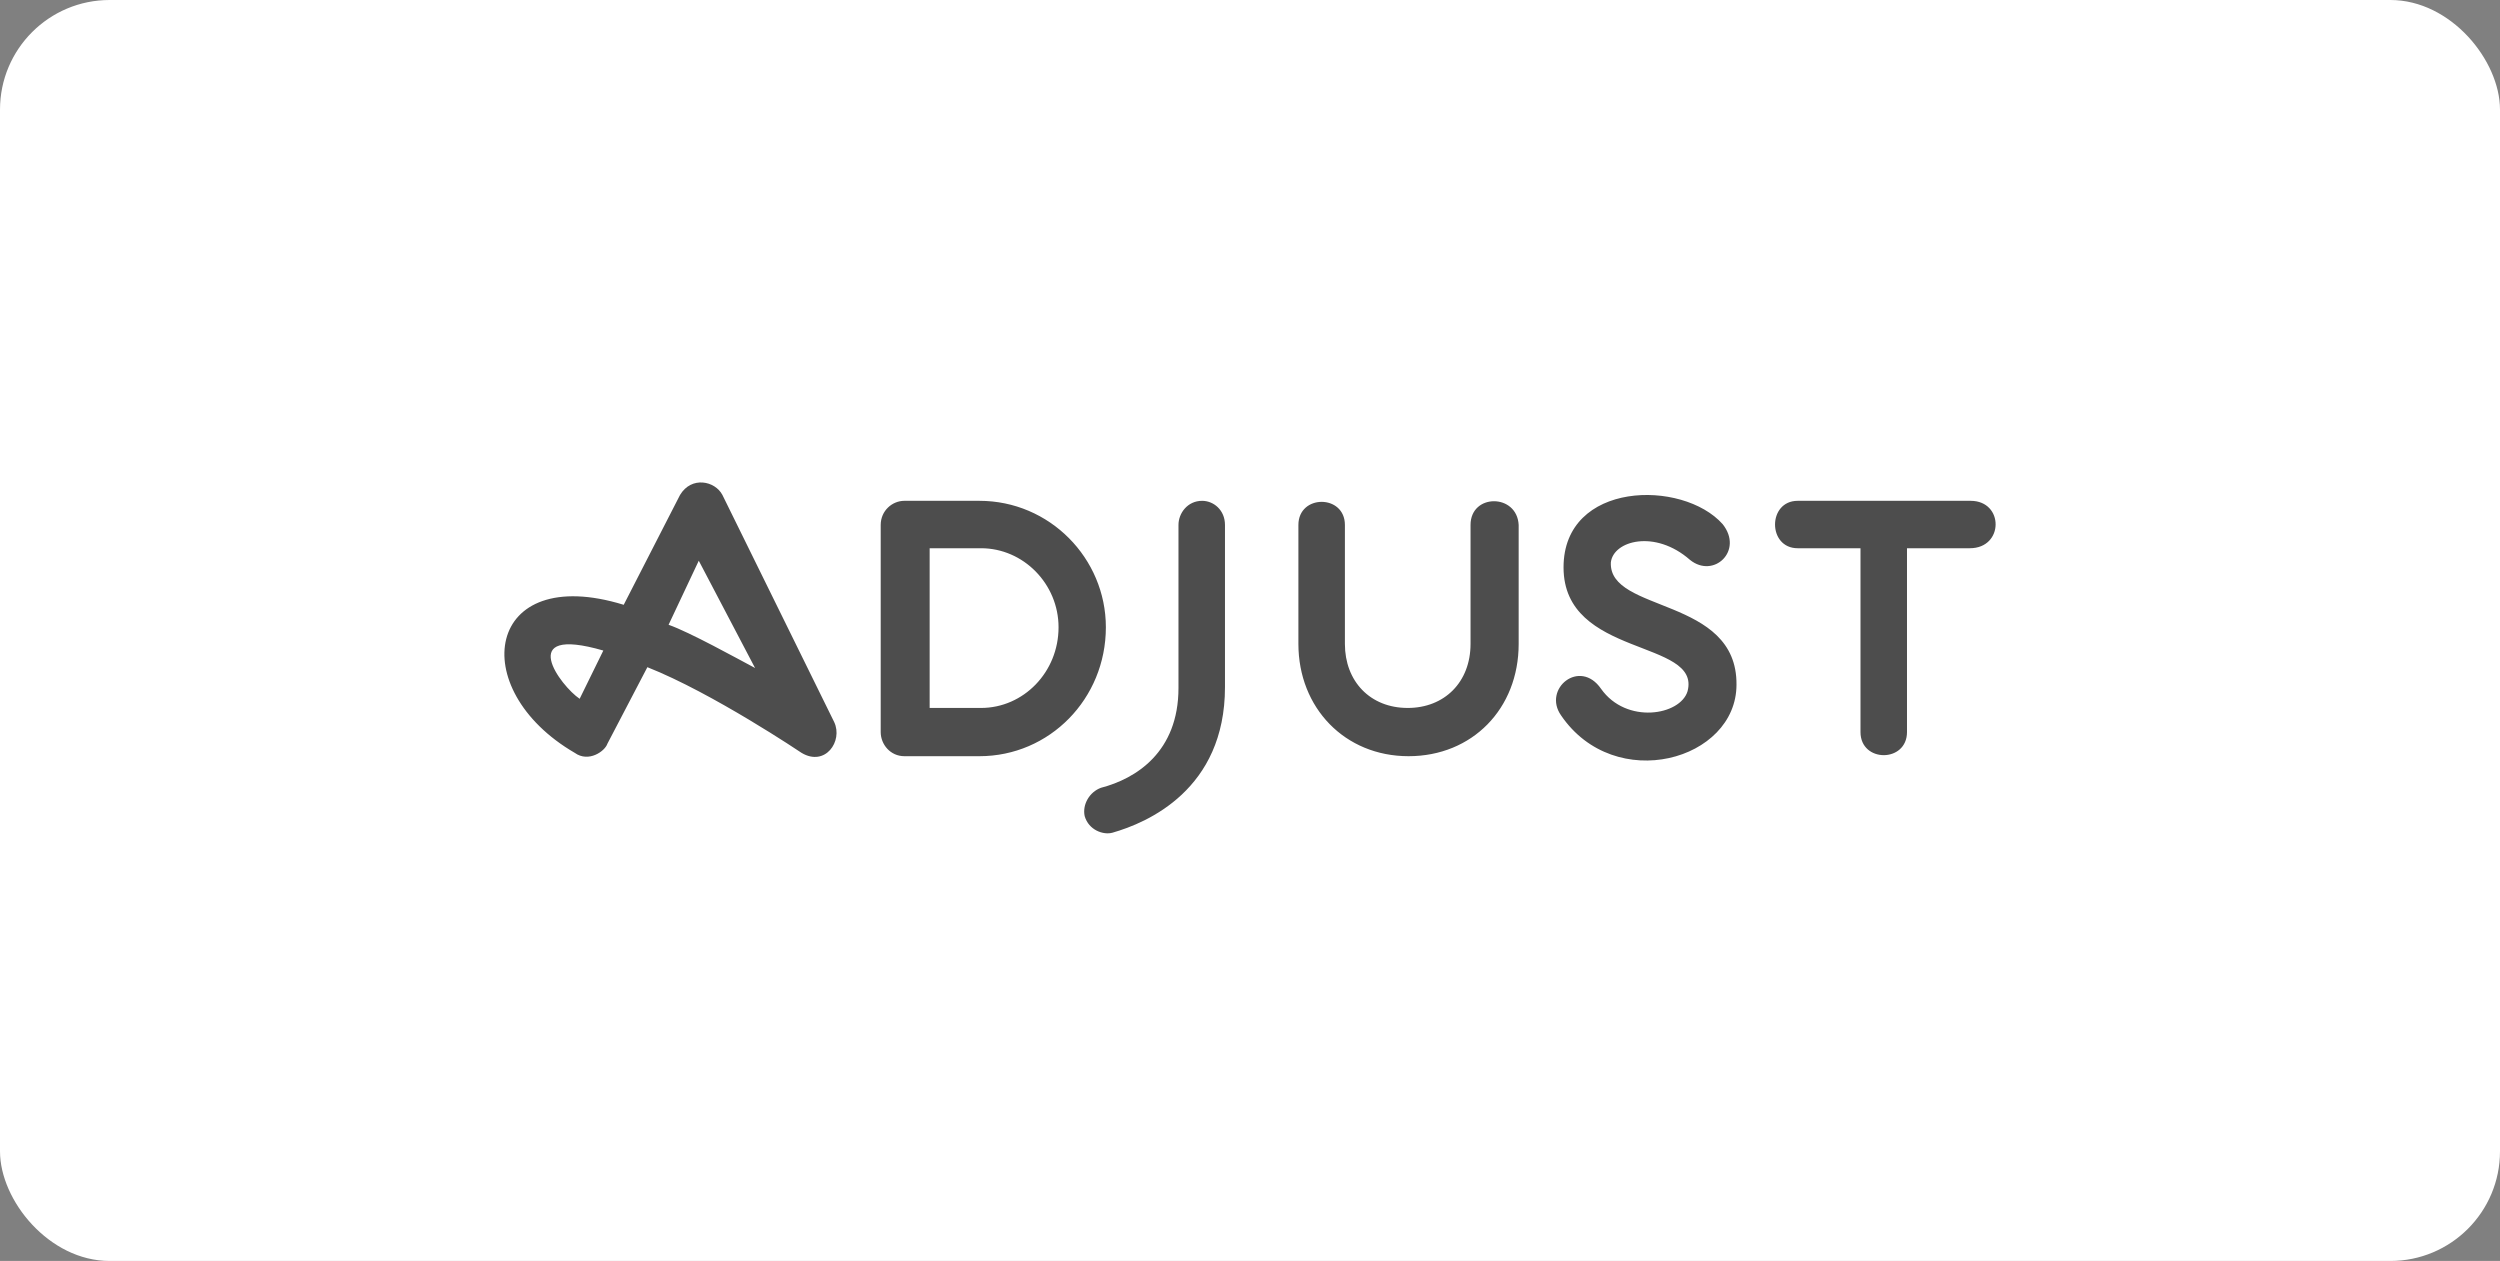 <svg width="228" height="115" viewBox="0 0 228 115" fill="none" xmlns="http://www.w3.org/2000/svg">
<rect x="0" y="0" width="228" height="115" fill="#808080" stroke="none"/>
<rect width="228" height="115" rx="10" fill="white"/>
<path d="M111.718 47.875V62.668C111.718 71.999 104.649 75.034 101.45 75.944C100.632 76.171 99.293 75.716 98.921 74.427C98.697 73.365 99.367 72.227 100.408 71.847C103.608 71.013 107.477 68.585 107.477 62.744V47.875C107.477 46.813 108.295 45.675 109.634 45.675C110.676 45.675 111.718 46.51 111.718 47.875ZM76.079 65.854C76.897 67.599 75.26 69.951 73.103 68.661C73.103 68.661 64.993 63.199 59.041 60.847L55.395 67.827C55.172 68.509 53.684 69.572 52.419 68.661C42.375 62.82 44.309 51.289 56.883 55.158L62.017 45.144C63.059 43.399 65.216 43.855 65.886 45.144L76.079 65.854ZM55.023 59.33C46.913 56.979 51.154 62.592 52.865 63.73L55.023 59.33ZM68.862 60.923L63.728 51.137L60.975 56.979C62.91 57.661 67.151 60.013 68.862 60.923ZM100.855 57.206C100.855 63.73 95.721 68.965 89.323 68.965H82.478C81.213 68.965 80.32 67.903 80.32 66.765V47.875C80.32 46.586 81.362 45.675 82.478 45.675H89.323C95.721 45.675 100.855 50.91 100.855 57.206ZM96.54 57.206C96.54 53.261 93.34 49.999 89.471 49.999H84.784V64.565H89.471C93.34 64.565 96.54 61.303 96.54 57.206ZM134.113 47.875V58.723C134.113 62.213 131.732 64.565 128.384 64.565C124.961 64.565 122.655 62.137 122.655 58.723V47.875C122.655 45.068 118.414 45.068 118.414 47.875V58.723C118.414 64.565 122.655 68.965 128.458 68.965C134.262 68.965 138.502 64.641 138.502 58.723V47.875C138.354 44.992 134.113 44.992 134.113 47.875ZM179.721 45.675H163.948C161.195 45.675 161.195 49.999 163.948 49.999H169.677V66.765C169.677 69.572 173.918 69.572 173.918 66.765V49.999H179.647C182.772 49.999 182.772 45.675 179.721 45.675ZM146.91 51.289C147.133 49.317 150.928 48.255 154.127 51.061C156.285 52.806 159.038 50.227 157.103 47.799C153.457 43.703 142.595 43.855 142.595 51.744C142.595 60.013 155.169 58.268 153.904 63.047C153.234 65.247 148.324 66.082 146.017 62.82C144.083 60.013 140.66 62.82 142.371 65.247C147.282 72.454 158.368 69.344 158.368 62.441C158.442 54.399 146.687 55.916 146.91 51.289Z" fill="#4D4D4D"/>
</svg>
